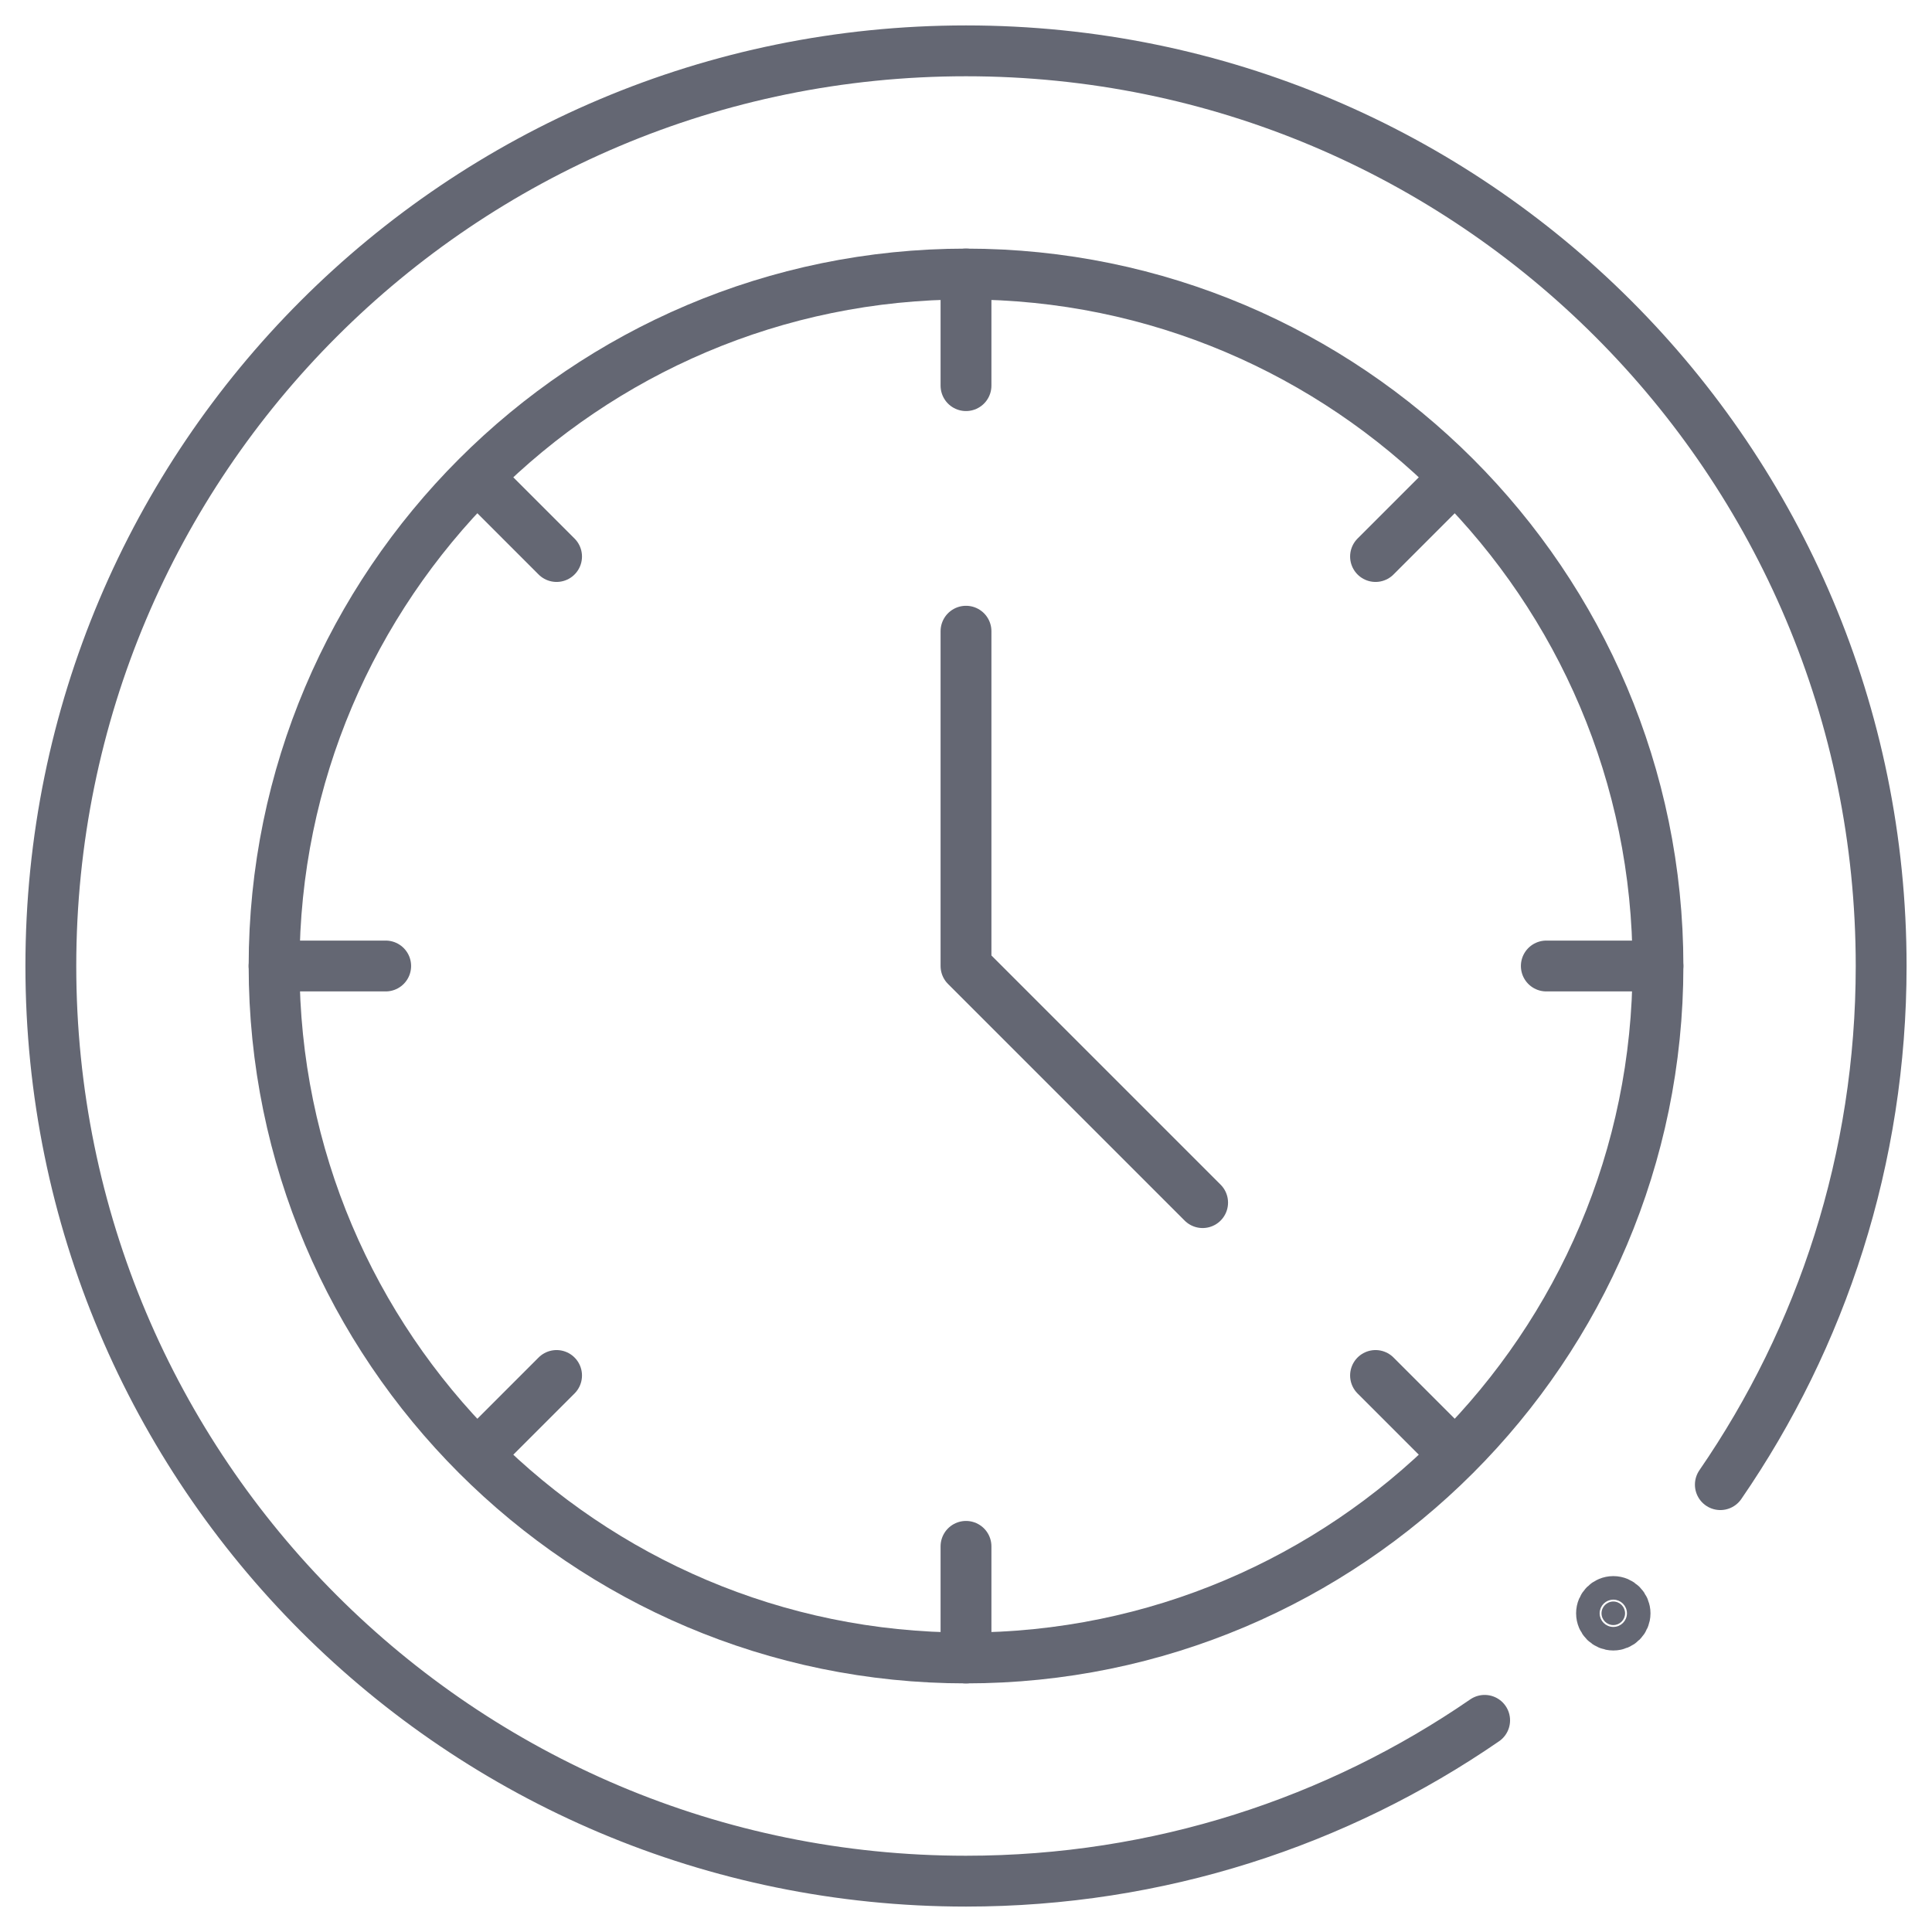 <?xml version="1.0" encoding="UTF-8"?> <svg xmlns="http://www.w3.org/2000/svg" width="38" height="38" viewBox="0 0 38 38" fill="none"> <path d="M9.395 9.394L10.947 10.946" stroke="#646773" stroke-miterlimit="10" stroke-linecap="round" stroke-linejoin="round"></path> <path d="M5.391 19H7.586" stroke="#646773" stroke-miterlimit="10" stroke-linecap="round" stroke-linejoin="round"></path> <path d="M30.414 19H32.609" stroke="#646773" stroke-miterlimit="10" stroke-linecap="round" stroke-linejoin="round"></path> <path d="M9.395 28.606L10.947 27.054" stroke="#646773" stroke-miterlimit="10" stroke-linecap="round" stroke-linejoin="round"></path> <path d="M27.055 10.946L28.607 9.394" stroke="#646773" stroke-miterlimit="10" stroke-linecap="round" stroke-linejoin="round"></path> <path d="M23.654 23.654L19 19V12.415" stroke="#646773" stroke-miterlimit="10" stroke-linecap="round" stroke-linejoin="round"></path> <path d="M19 5.39V7.585" stroke="#646773" stroke-miterlimit="10" stroke-linecap="round" stroke-linejoin="round"></path> <path d="M19 30.415V32.61" stroke="#646773" stroke-miterlimit="10" stroke-linecap="round" stroke-linejoin="round"></path> <path d="M27.055 27.054L28.607 28.606" stroke="#646773" stroke-miterlimit="10" stroke-linecap="round" stroke-linejoin="round"></path> <path d="M19 32.61C11.496 32.61 5.391 26.505 5.391 19C5.391 11.496 11.496 5.39 19 5.39C26.505 5.39 32.61 11.496 32.61 19C32.61 26.505 26.505 32.61 19 32.61Z" stroke="#646773" stroke-miterlimit="10" stroke-linecap="round" stroke-linejoin="round"></path> <path d="M31.732 31.963C31.86 31.963 31.963 31.86 31.963 31.732C31.963 31.604 31.86 31.5 31.732 31.5C31.604 31.5 31.5 31.604 31.5 31.732C31.5 31.86 31.604 31.963 31.732 31.963Z" fill="#646773" stroke="#646773"></path> <path d="M29.201 33.837C26.303 35.832 22.789 37 19 37C9.052 37 1 28.95 1 19C1 9.052 9.05 1 19 1C28.948 1 37 9.05 37 19C37 22.789 35.832 26.303 33.837 29.201" stroke="#646773" stroke-miterlimit="10" stroke-linecap="round" stroke-linejoin="round"></path> </svg> 